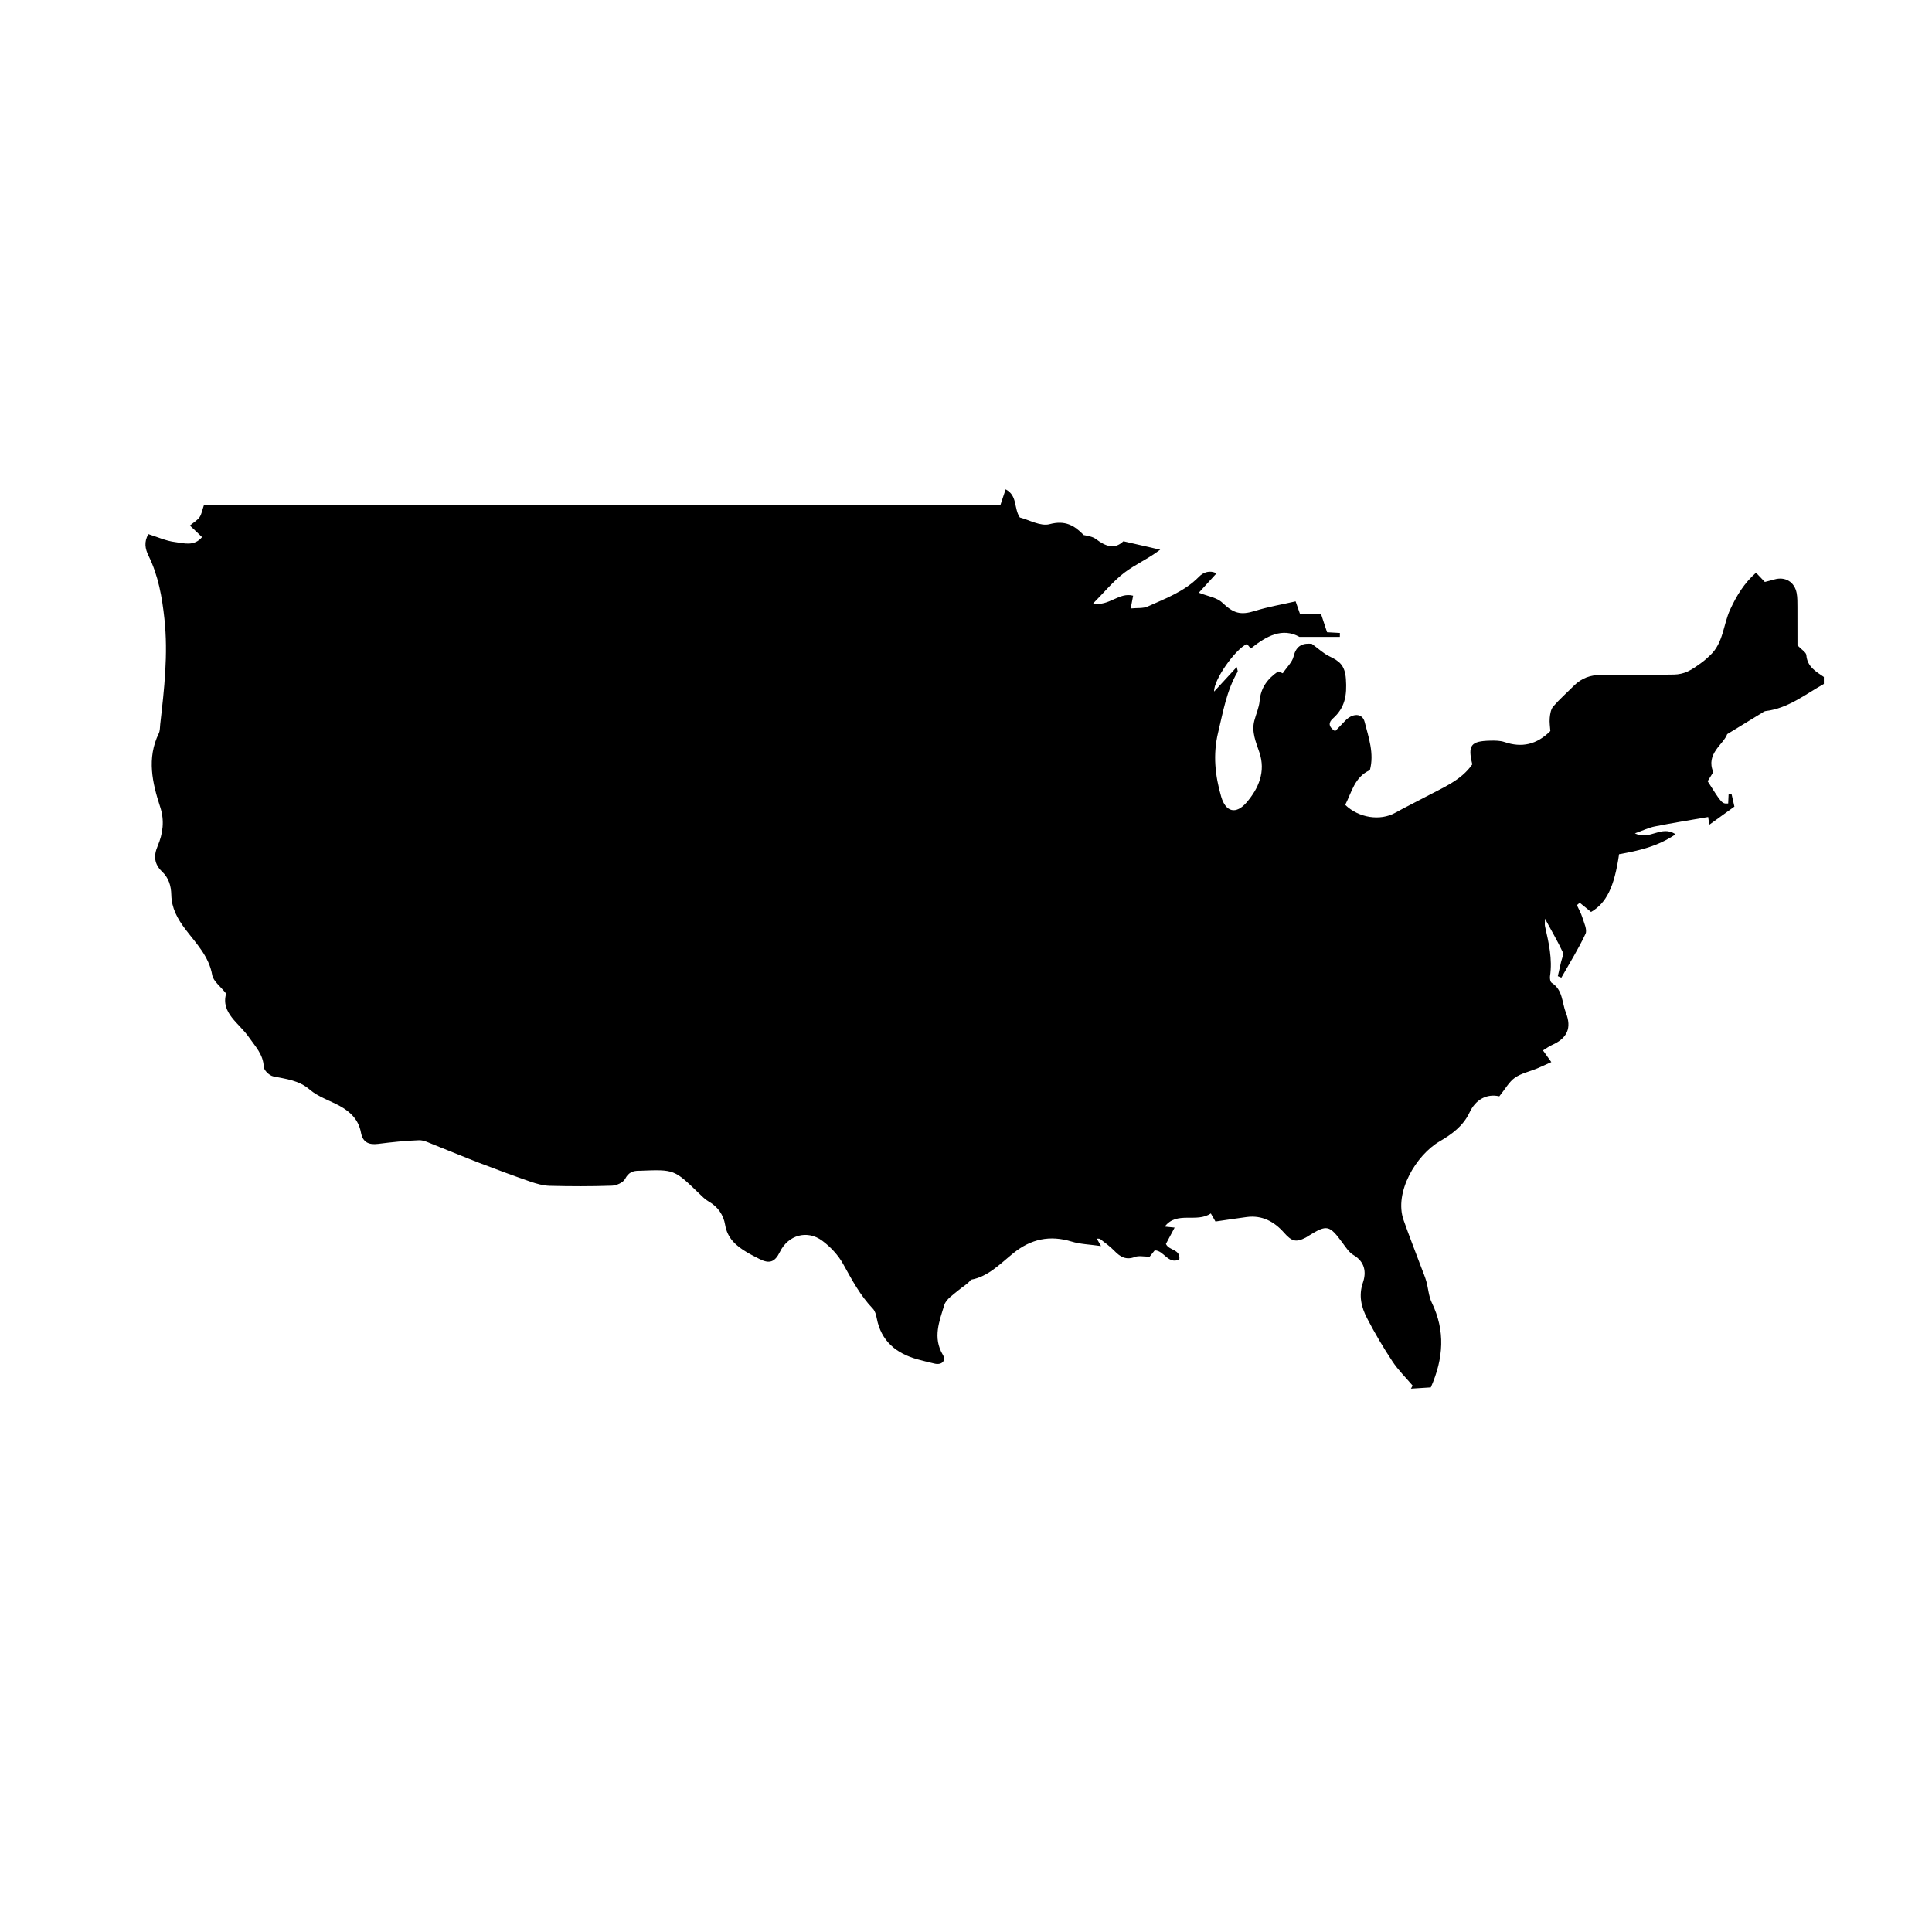 <?xml version="1.0" encoding="UTF-8"?>
<!-- Uploaded to: ICON Repo, www.svgrepo.com, Generator: ICON Repo Mixer Tools -->
<svg fill="#000000" width="800px" height="800px" version="1.1" viewBox="144 144 512 512" xmlns="http://www.w3.org/2000/svg">
 <path d="m627.34 323.39v1.867c-4.969 2.777-9.496 6.484-15.438 7.184-0.379 0.047-0.73 0.344-1.078 0.555-2.75 1.672-5.492 3.352-9.098 5.559-0.926 2.68-5.769 5.18-3.684 10.047-0.59 0.953-1.062 1.727-1.496 2.43 3.797 5.984 3.797 5.984 5.441 5.894 0.035-0.785 0.074-1.582 0.109-2.383 0.262-0.02 0.527-0.039 0.797-0.059 0.289 1.258 0.574 2.523 0.746 3.269-2.5 1.805-4.414 3.188-6.66 4.816-0.18-1.309-0.281-2-0.289-2.055-4.836 0.84-9.5 1.578-14.125 2.5-1.652 0.328-3.219 1.098-5.297 1.832 3.961 1.988 7.023-2.312 10.77 0.25-4.758 3.254-9.863 4.367-14.965 5.281-1.258 8.715-3.371 12.938-7.426 15.305-1.047-0.852-2.023-1.652-3.004-2.449-0.246 0.215-0.492 0.43-0.746 0.645 0.488 1.078 1.094 2.117 1.438 3.238 0.434 1.438 1.352 3.266 0.84 4.359-1.859 4-4.227 7.766-6.402 11.617-0.312-0.137-0.621-0.266-0.934-0.402 0.289-1.246 0.586-2.488 0.855-3.738 0.191-0.883 0.762-1.965 0.453-2.625-1.336-2.852-2.934-5.582-4.715-8.871 0 1.062-0.09 1.578 0.016 2.047 0.992 4.348 2.004 8.68 1.32 13.203-0.086 0.562 0.07 1.512 0.449 1.75 2.973 1.863 2.695 5.211 3.758 7.93 1.582 4.051 0.383 6.746-3.703 8.559-0.777 0.348-1.473 0.875-2.367 1.422 0.754 1.059 1.27 1.785 2.207 3.094-1.438 0.645-2.606 1.211-3.805 1.703-1.965 0.812-4.16 1.258-5.856 2.449-1.527 1.074-2.504 2.922-4.117 4.918-3.359-0.762-6.289 0.863-7.898 4.297-1.699 3.617-4.746 5.793-7.906 7.637-6.219 3.621-12.156 13.492-9.562 20.879 1.5 4.281 3.176 8.504 4.766 12.758 0.43 1.148 0.922 2.281 1.254 3.461 0.523 1.875 0.621 3.934 1.449 5.648 3.621 7.453 3.129 14.793-0.258 22.461-1.641 0.105-3.449 0.223-5.262 0.336 0.145-0.273 0.293-0.543 0.441-0.816-1.805-2.133-3.836-4.109-5.359-6.422-2.43-3.672-4.68-7.488-6.707-11.402-1.512-2.926-2.297-5.996-1.102-9.48 0.938-2.731 0.539-5.492-2.492-7.281-1.188-0.699-2.039-2.047-2.898-3.211-3.492-4.758-4.117-4.914-8.941-1.934-0.266 0.16-0.52 0.348-0.789 0.492-2.676 1.387-3.754 1.012-5.801-1.293-2.586-2.926-5.801-4.68-9.883-4.137-2.762 0.367-5.516 0.789-8.277 1.188-0.441-0.777-0.832-1.449-1.23-2.141-3.769 2.59-9.004-0.715-12.203 3.488 0.762 0.074 1.43 0.141 2.613 0.262-0.91 1.715-1.641 3.082-2.309 4.332 0.816 1.828 3.898 1.328 3.551 4.125-3.008 1.379-4.082-2.445-6.523-2.414-0.551 0.684-1.109 1.387-1.336 1.668-1.629 0-2.887-0.316-3.883 0.066-2.348 0.902-3.898 0.016-5.457-1.602-1.125-1.168-2.473-2.125-3.758-3.133-0.195-0.156-0.574-0.082-0.922-0.121 0.297 0.516 0.562 0.977 1.137 1.98-2.977-0.434-5.492-0.484-7.801-1.195-5.758-1.762-10.77-0.691-15.41 3.047-3.516 2.836-6.731 6.273-11.262 7.062-0.871 1.152-2.188 1.832-3.285 2.769-1.402 1.195-3.309 2.383-3.785 3.945-1.293 4.266-3.113 8.629-0.383 13.191 0.957 1.598-0.324 2.777-2.195 2.328-1.5-0.359-3.008-0.711-4.492-1.125-5.68-1.57-9.668-4.812-10.832-10.898-0.172-0.883-0.434-1.91-1.02-2.519-3.352-3.488-5.562-7.668-7.879-11.848-1.309-2.363-3.344-4.539-5.527-6.16-4.019-2.996-9.062-1.496-11.23 2.934-1.344 2.75-2.793 3.246-5.481 1.859-1.109-0.57-2.227-1.117-3.293-1.758-2.832-1.688-5.144-3.668-5.75-7.273-0.434-2.594-1.895-4.777-4.348-6.168-0.973-0.555-1.789-1.402-2.606-2.191-6.531-6.316-6.523-6.324-15.516-5.969-0.105 0.004-0.207 0.004-0.312 0.004-1.664-0.012-2.82 0.438-3.719 2.156-0.508 0.969-2.262 1.758-3.481 1.805-5.492 0.191-11 0.176-16.496 0.035-1.727-0.047-3.496-0.543-5.148-1.117-4.504-1.559-8.977-3.219-13.43-4.926-4.055-1.559-8.055-3.25-12.102-4.836-1.289-0.504-2.656-1.246-3.965-1.203-3.621 0.121-7.246 0.516-10.848 0.969-2.484 0.312-4.07-0.438-4.535-2.996-0.609-3.359-2.762-5.496-5.602-7.047-2.66-1.457-5.723-2.41-7.965-4.336-2.926-2.519-6.281-2.805-9.703-3.523-1.004-0.211-2.457-1.613-2.492-2.508-0.125-3.32-2.242-5.406-3.934-7.856-2.59-3.754-7.496-6.402-6.035-11.566-1.484-1.906-3.406-3.269-3.691-4.922-0.863-4.977-4.277-8.395-7.043-12.043-2.195-2.887-3.719-5.691-3.797-9.199-0.055-2.422-0.684-4.481-2.449-6.16-2.066-1.977-2.293-4.144-1.168-6.785 1.395-3.285 1.863-6.691 0.691-10.277-2.106-6.449-3.606-12.965-0.395-19.562 0.348-0.711 0.293-1.621 0.387-2.449 1.059-9.273 2.125-18.531 1.113-27.906-0.625-5.793-1.613-11.438-4.203-16.711-0.902-1.832-1.258-3.672-0.055-5.75 2.418 0.75 4.711 1.82 7.094 2.102 2.281 0.273 5.004 1.234 7.133-1.316-1.164-1.133-2.09-2.004-3.215-3.062 1.043-0.871 1.988-1.402 2.551-2.207 0.551-0.789 0.699-1.859 1.176-3.246h211.07c0.523-1.566 0.898-2.684 1.379-4.137 3.199 1.672 2.106 5.012 3.769 7.457 2.43 0.613 5.477 2.41 7.879 1.77 4.109-1.098 6.559 0.309 9.035 2.883 1.16 0.227 2.41 0.418 3.293 1.094 2.465 1.859 4.867 2.828 7.234 0.551 3.481 0.797 6.613 1.516 9.75 2.231-3.164 2.422-6.606 3.894-9.488 6.09-2.938 2.238-5.332 5.195-8.281 8.16 4.18 0.867 6.828-3.066 10.594-2.051-0.207 1.102-0.352 1.867-0.641 3.379 1.715-0.172 3.285 0.035 4.516-0.52 4.781-2.156 9.758-3.984 13.574-7.883 1.211-1.238 2.906-1.793 4.648-0.906-1.754 1.926-3.371 3.699-4.684 5.133 2.352 0.945 4.766 1.27 6.203 2.629 2.992 2.836 4.812 3.41 8.715 2.188 3.488-1.09 7.117-1.691 10.73-2.519 0.441 1.273 0.77 2.215 1.164 3.336h5.57c0.555 1.672 1.109 3.356 1.602 4.848 1.496 0.086 2.449 0.137 3.402 0.191-0.004 0.348-0.004 0.699-0.012 1.047h-10.688c-4.578-2.551-8.758-0.25-12.914 3.074-0.336-0.398-0.684-0.805-1.023-1.203-3.129 1.422-8.879 9.582-8.691 12.609 2.019-2.191 3.898-4.238 5.981-6.492 0.141 0.699 0.348 1.066 0.238 1.254-2.926 4.992-3.836 10.594-5.168 16.117-1.41 5.84-0.789 11.445 0.82 16.988 1.203 4.121 3.953 4.762 6.734 1.512 3.203-3.742 5.098-8.156 3.394-13.234-0.922-2.754-2.125-5.414-1.352-8.41 0.453-1.762 1.254-3.481 1.41-5.262 0.301-3.523 2.137-5.91 4.914-7.805 0.52 0.207 1.043 0.418 1.215 0.488 1.094-1.633 2.508-2.926 2.875-4.473 0.746-3.164 2.75-3.508 4.816-3.332 1.812 1.316 3.113 2.57 4.66 3.309 2.625 1.254 4.121 2.336 4.383 6 0.312 4.387-0.25 7.637-3.473 10.508-1.082 0.969-1.305 2.082 0.609 3.336 0.855-0.883 1.754-1.77 2.609-2.695 1.977-2.137 4.602-2.156 5.215 0.227 1.066 4.16 2.578 8.363 1.395 12.785-4.086 1.832-4.812 5.879-6.539 9.203 3.578 3.481 9.281 4.309 13.219 2.121 2.707-1.5 5.496-2.852 8.227-4.312 4.445-2.379 9.246-4.266 12.234-8.543-1.25-5.09-0.402-6.172 4.828-6.281 1.234-0.023 2.551-0.02 3.691 0.367 4.586 1.566 8.539 0.707 12.16-2.91-0.059-1.047-0.277-2.289-0.16-3.496 0.098-1.039 0.293-2.277 0.926-3.008 1.684-1.949 3.637-3.664 5.461-5.492 2.016-2.019 4.394-2.902 7.285-2.867 6.434 0.082 12.871 0 19.305-0.109 1.188-0.02 2.453-0.297 3.531-0.789 1.352-0.613 2.57-1.535 3.785-2.41 0.816-0.586 1.559-1.281 2.289-1.977 3.445-3.269 3.394-8.066 5.231-12.043 1.684-3.652 3.707-7.008 6.852-9.773 0.945 0.992 1.633 1.707 2.344 2.449 0.918-0.242 1.719-0.43 2.504-0.66 2.867-0.84 5.359 0.621 5.926 3.613 0.227 1.211 0.191 2.481 0.203 3.723 0.023 3.516 0.012 7.031 0.012 10.133 1.059 1.117 2.293 1.812 2.352 2.594 0.25 3.102 2.527 4.324 4.637 5.777z"/>
</svg>